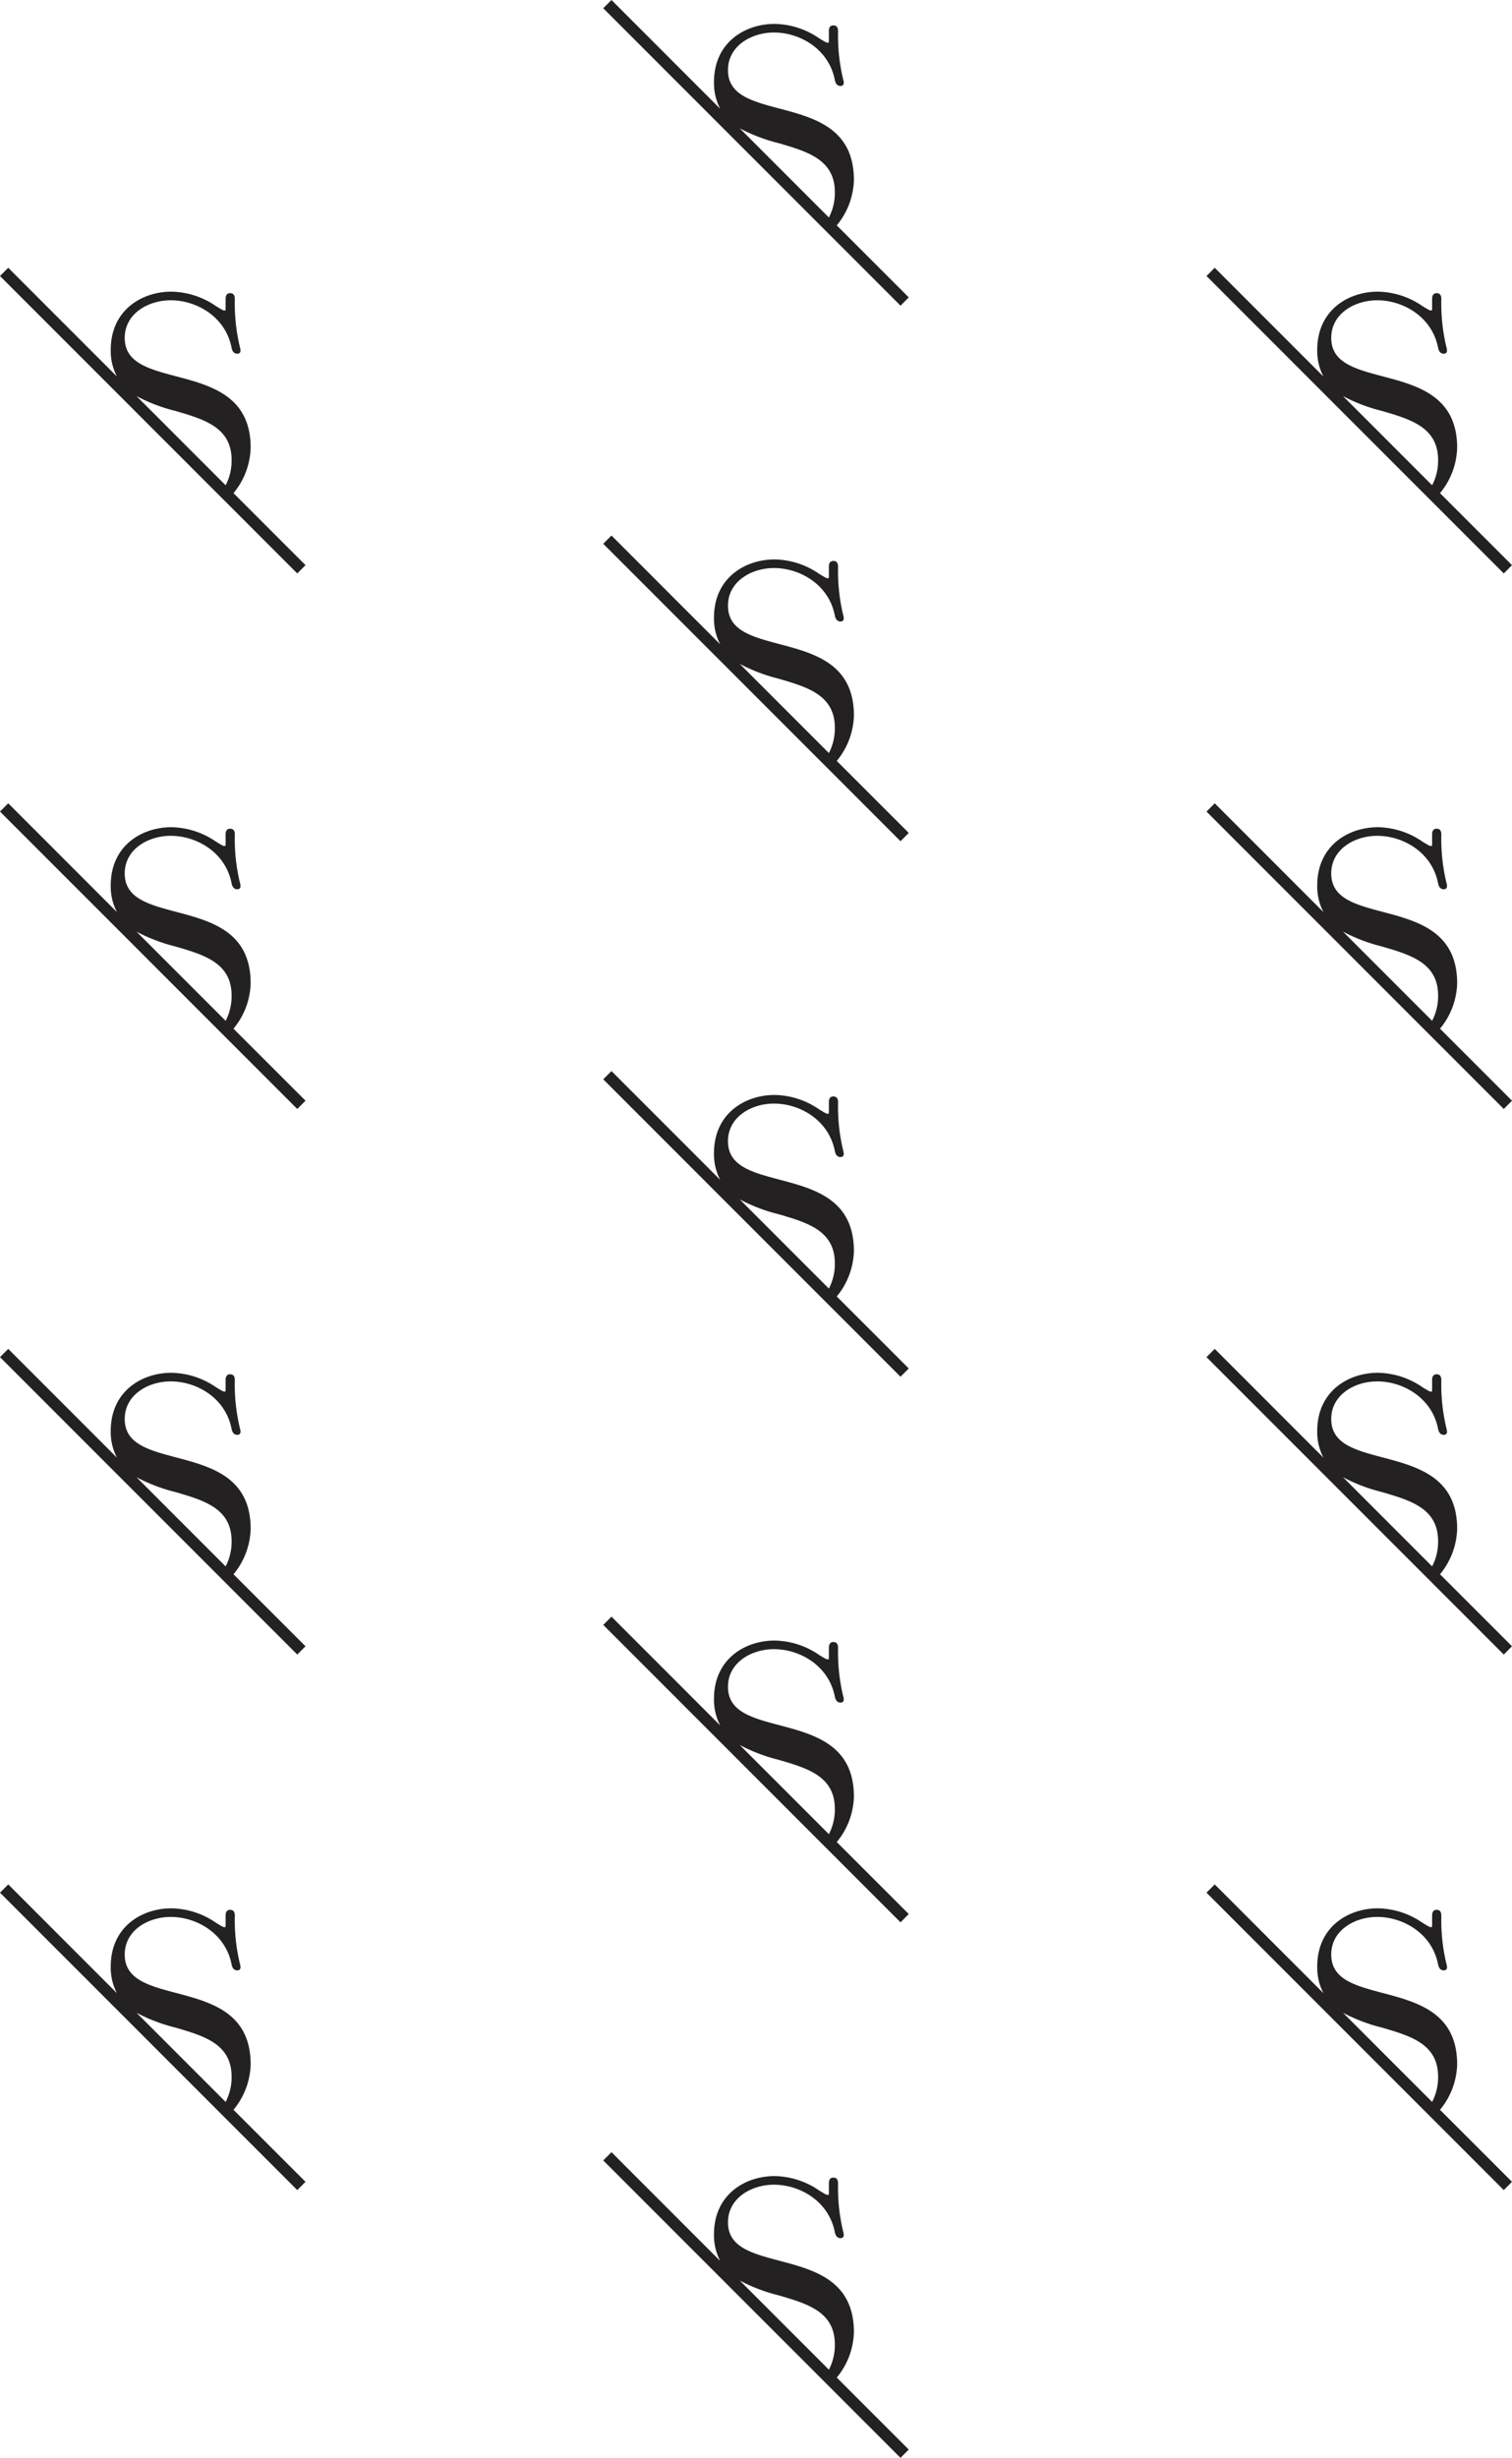 <svg xmlns="http://www.w3.org/2000/svg" width="217.014" height="352.583" viewBox="0 0 217.014 352.583">
  <g id="Gruppe_55939" data-name="Gruppe 55939" transform="translate(-686.985 -7363.754)">
    <g id="Gruppe_55806" data-name="Gruppe 55806" transform="translate(-1016 1204.811)">
      <g id="Gruppe_55657" data-name="Gruppe 55657" transform="translate(1789.568 6158.942)">
        <path id="Pfad_35508" data-name="Pfad 35508" d="M5.567,5.371l.094-.116A10.639,10.639,0,0,0,8.028-1.137c0-7.424-5.681-8.927-10.692-10.253-3.961-1.048-7.382-1.953-7.382-5.508,0-3.508,3.4-5.4,6.6-5.4,3.7,0,7.888,2.35,8.744,6.849.118.542.389.818.807.818.466,0,.466-.359.466-.511a2.416,2.416,0,0,0-.1-.492,26.9,26.9,0,0,1-.716-6.832c0-.366-.071-.851-.681-.851-.639,0-.639.642-.639.851v1.242c0,.39-.02.39-.132.39-.2,0-.258-.02-1.236-.615a11.555,11.555,0,0,0-6.43-2.083c-4.186,0-8.691,2.612-8.691,8.348a7.9,7.9,0,0,0,.893,3.83L-26.766-26.962l-1.182,1.184L14.6,16.769l.119.118L15.9,15.7Zm-8.355-11.8C1.367-5.216,5.293-4.071,5.293.619a7.611,7.611,0,0,1-.818,3.546l-.038.076L-8.352-8.548a24.487,24.487,0,0,0,5.564,2.12" transform="translate(27.948 26.962)" fill="#232121"/>
      </g>
      <g id="Gruppe_55658" data-name="Gruppe 55658" transform="translate(1789.568 6235.766)">
        <path id="Pfad_35509" data-name="Pfad 35509" d="M5.567,5.371l.094-.116A10.639,10.639,0,0,0,8.028-1.137c0-7.424-5.681-8.927-10.692-10.253-3.961-1.048-7.382-1.953-7.382-5.508,0-3.508,3.4-5.4,6.6-5.4,3.7,0,7.888,2.35,8.744,6.849.118.542.389.818.807.818.466,0,.466-.359.466-.511a2.416,2.416,0,0,0-.1-.492,26.9,26.9,0,0,1-.716-6.832c0-.366-.071-.851-.681-.851-.639,0-.639.642-.639.851v1.242c0,.39-.02.39-.132.39-.2,0-.258-.02-1.236-.615a11.555,11.555,0,0,0-6.43-2.083c-4.186,0-8.691,2.612-8.691,8.348a7.9,7.9,0,0,0,.893,3.83L-26.766-26.962l-1.182,1.184L14.6,16.769l.119.118L15.9,15.7Zm-8.355-11.8C1.367-5.216,5.293-4.071,5.293.619a7.611,7.611,0,0,1-.818,3.546l-.038.076L-8.352-8.548a24.487,24.487,0,0,0,5.564,2.12" transform="translate(27.948 26.962)" fill="#232121"/>
      </g>
      <g id="Gruppe_55805" data-name="Gruppe 55805" transform="translate(1789.568 6312.589)">
        <path id="Pfad_35509-2" data-name="Pfad 35509" d="M5.567,5.371l.094-.116A10.639,10.639,0,0,0,8.028-1.137c0-7.424-5.681-8.927-10.692-10.253-3.961-1.048-7.382-1.953-7.382-5.508,0-3.508,3.4-5.4,6.6-5.4,3.7,0,7.888,2.35,8.744,6.849.118.542.389.818.807.818.466,0,.466-.359.466-.511a2.416,2.416,0,0,0-.1-.492,26.9,26.9,0,0,1-.716-6.832c0-.366-.071-.851-.681-.851-.639,0-.639.642-.639.851v1.242c0,.39-.02.39-.132.39-.2,0-.258-.02-1.236-.615a11.555,11.555,0,0,0-6.43-2.083c-4.186,0-8.691,2.612-8.691,8.348a7.9,7.9,0,0,0,.893,3.83L-26.766-26.962l-1.182,1.184L14.6,16.769l.119.118L15.9,15.7Zm-8.355-11.8C1.367-5.216,5.293-4.071,5.293.619a7.611,7.611,0,0,1-.818,3.546l-.038.076L-8.352-8.548a24.487,24.487,0,0,0,5.564,2.12" transform="translate(27.948 26.962)" fill="#232121"/>
      </g>
      <g id="Gruppe_55659" data-name="Gruppe 55659" transform="translate(1876.151 6197.354)">
        <path id="Pfad_35510" data-name="Pfad 35510" d="M5.567,5.371l.094-.116A10.639,10.639,0,0,0,8.028-1.137c0-7.424-5.681-8.927-10.692-10.253-3.961-1.048-7.382-1.953-7.382-5.508,0-3.508,3.4-5.4,6.6-5.4,3.7,0,7.888,2.35,8.744,6.849.118.542.389.818.807.818.466,0,.466-.359.466-.511a2.416,2.416,0,0,0-.1-.492,26.9,26.9,0,0,1-.716-6.832c0-.366-.071-.851-.681-.851-.639,0-.639.642-.639.851v1.242c0,.39-.02.39-.132.39-.2,0-.258-.02-1.236-.615a11.555,11.555,0,0,0-6.43-2.083c-4.186,0-8.691,2.612-8.691,8.348a7.9,7.9,0,0,0,.893,3.83L-26.766-26.962l-1.182,1.184L14.6,16.769l.119.118L15.9,15.7Zm-8.355-11.8C1.367-5.216,5.293-4.071,5.293.619a7.611,7.611,0,0,1-.818,3.546l-.038.076L-8.352-8.548a24.487,24.487,0,0,0,5.564,2.12" transform="translate(27.948 26.962)" fill="#232121"/>
      </g>
      <g id="Gruppe_55661" data-name="Gruppe 55661" transform="translate(1876.151 6274.178)">
        <path id="Pfad_35512" data-name="Pfad 35512" d="M5.567,5.371l.094-.116A10.639,10.639,0,0,0,8.028-1.137c0-7.424-5.681-8.927-10.692-10.253-3.961-1.048-7.382-1.953-7.382-5.508,0-3.508,3.4-5.4,6.6-5.4,3.7,0,7.888,2.35,8.744,6.849.118.542.389.818.807.818.466,0,.466-.359.466-.511a2.416,2.416,0,0,0-.1-.492,26.9,26.9,0,0,1-.716-6.832c0-.366-.071-.851-.681-.851-.639,0-.639.642-.639.851v1.242c0,.39-.02.39-.132.39-.2,0-.258-.02-1.236-.615a11.555,11.555,0,0,0-6.43-2.083c-4.186,0-8.691,2.612-8.691,8.348a7.9,7.9,0,0,0,.893,3.83L-26.766-26.962l-1.182,1.184L14.6,16.769l.119.118L15.9,15.7Zm-8.355-11.8C1.367-5.216,5.293-4.071,5.293.619a7.611,7.611,0,0,1-.818,3.546l-.038.076L-8.352-8.548a24.487,24.487,0,0,0,5.564,2.12" transform="translate(27.948 26.962)" fill="#232121"/>
      </g>
      <g id="Gruppe_55660" data-name="Gruppe 55660" transform="translate(1702.985 6197.354)">
        <path id="Pfad_35511" data-name="Pfad 35511" d="M5.567,5.371l.094-.116A10.639,10.639,0,0,0,8.028-1.137c0-7.424-5.681-8.927-10.692-10.253-3.961-1.048-7.382-1.953-7.382-5.508,0-3.508,3.4-5.4,6.6-5.4,3.7,0,7.888,2.35,8.744,6.849.118.542.389.818.807.818.466,0,.466-.359.466-.511a2.416,2.416,0,0,0-.1-.492,26.9,26.9,0,0,1-.716-6.832c0-.366-.071-.851-.681-.851-.639,0-.639.642-.639.851v1.242c0,.39-.02.39-.132.39-.2,0-.258-.02-1.236-.615a11.555,11.555,0,0,0-6.43-2.083c-4.186,0-8.691,2.612-8.691,8.348a7.9,7.9,0,0,0,.893,3.83L-26.766-26.962l-1.182,1.184L14.6,16.769l.119.118L15.9,15.7Zm-8.355-11.8C1.367-5.216,5.293-4.071,5.293.619a7.611,7.611,0,0,1-.818,3.546l-.038.076L-8.352-8.548a24.487,24.487,0,0,0,5.564,2.12" transform="translate(27.948 26.962)" fill="#232121"/>
      </g>
      <g id="Gruppe_55662" data-name="Gruppe 55662" transform="translate(1702.985 6274.178)">
        <path id="Pfad_35513" data-name="Pfad 35513" d="M5.567,5.371l.094-.116A10.639,10.639,0,0,0,8.028-1.137c0-7.424-5.681-8.927-10.692-10.253-3.961-1.048-7.382-1.953-7.382-5.508,0-3.508,3.4-5.4,6.6-5.4,3.7,0,7.888,2.35,8.744,6.849.118.542.389.818.807.818.466,0,.466-.359.466-.511a2.416,2.416,0,0,0-.1-.492,26.9,26.9,0,0,1-.716-6.832c0-.366-.071-.851-.681-.851-.639,0-.639.642-.639.851v1.242c0,.39-.02.39-.132.39-.2,0-.258-.02-1.236-.615a11.555,11.555,0,0,0-6.43-2.083c-4.186,0-8.691,2.612-8.691,8.348a7.9,7.9,0,0,0,.893,3.83L-26.766-26.962l-1.182,1.184L14.6,16.769l.119.118L15.9,15.7Zm-8.355-11.8C1.367-5.216,5.293-4.071,5.293.619a7.611,7.611,0,0,1-.818,3.546l-.038.076L-8.352-8.548a24.487,24.487,0,0,0,5.564,2.12" transform="translate(27.948 26.962)" fill="#232121"/>
      </g>
    </g>
    <g id="Gruppe_55810" data-name="Gruppe 55810" transform="translate(-1016 1359.899)">
      <g id="Gruppe_55658-2" data-name="Gruppe 55658" transform="translate(1789.568 6235.766)">
        <path id="Pfad_35509-3" data-name="Pfad 35509" d="M5.567,5.371l.094-.116A10.639,10.639,0,0,0,8.028-1.137c0-7.424-5.681-8.927-10.692-10.253-3.961-1.048-7.382-1.953-7.382-5.508,0-3.508,3.4-5.4,6.6-5.4,3.7,0,7.888,2.35,8.744,6.849.118.542.389.818.807.818.466,0,.466-.359.466-.511a2.416,2.416,0,0,0-.1-.492,26.9,26.9,0,0,1-.716-6.832c0-.366-.071-.851-.681-.851-.639,0-.639.642-.639.851v1.242c0,.39-.02.39-.132.39-.2,0-.258-.02-1.236-.615a11.555,11.555,0,0,0-6.43-2.083c-4.186,0-8.691,2.612-8.691,8.348a7.9,7.9,0,0,0,.893,3.83L-26.766-26.962l-1.182,1.184L14.6,16.769l.119.118L15.9,15.7Zm-8.355-11.8C1.367-5.216,5.293-4.071,5.293.619a7.611,7.611,0,0,1-.818,3.546l-.038.076L-8.352-8.548a24.487,24.487,0,0,0,5.564,2.12" transform="translate(27.948 26.962)" fill="#232121"/>
      </g>
      <g id="Gruppe_55805-2" data-name="Gruppe 55805" transform="translate(1789.568 6312.589)">
        <path id="Pfad_35509-4" data-name="Pfad 35509" d="M5.567,5.371l.094-.116A10.639,10.639,0,0,0,8.028-1.137c0-7.424-5.681-8.927-10.692-10.253-3.961-1.048-7.382-1.953-7.382-5.508,0-3.508,3.4-5.4,6.6-5.4,3.7,0,7.888,2.35,8.744,6.849.118.542.389.818.807.818.466,0,.466-.359.466-.511a2.416,2.416,0,0,0-.1-.492,26.9,26.9,0,0,1-.716-6.832c0-.366-.071-.851-.681-.851-.639,0-.639.642-.639.851v1.242c0,.39-.02.39-.132.39-.2,0-.258-.02-1.236-.615a11.555,11.555,0,0,0-6.43-2.083c-4.186,0-8.691,2.612-8.691,8.348a7.9,7.9,0,0,0,.893,3.83L-26.766-26.962l-1.182,1.184L14.6,16.769l.119.118L15.9,15.7Zm-8.355-11.8C1.367-5.216,5.293-4.071,5.293.619a7.611,7.611,0,0,1-.818,3.546l-.038.076L-8.352-8.548a24.487,24.487,0,0,0,5.564,2.12" transform="translate(27.948 26.962)" fill="#232121"/>
      </g>
      <g id="Gruppe_55659-2" data-name="Gruppe 55659" transform="translate(1876.151 6197.354)">
        <path id="Pfad_35510-2" data-name="Pfad 35510" d="M5.567,5.371l.094-.116A10.639,10.639,0,0,0,8.028-1.137c0-7.424-5.681-8.927-10.692-10.253-3.961-1.048-7.382-1.953-7.382-5.508,0-3.508,3.4-5.4,6.6-5.4,3.7,0,7.888,2.35,8.744,6.849.118.542.389.818.807.818.466,0,.466-.359.466-.511a2.416,2.416,0,0,0-.1-.492,26.9,26.9,0,0,1-.716-6.832c0-.366-.071-.851-.681-.851-.639,0-.639.642-.639.851v1.242c0,.39-.02.39-.132.39-.2,0-.258-.02-1.236-.615a11.555,11.555,0,0,0-6.43-2.083c-4.186,0-8.691,2.612-8.691,8.348a7.9,7.9,0,0,0,.893,3.83L-26.766-26.962l-1.182,1.184L14.6,16.769l.119.118L15.9,15.7Zm-8.355-11.8C1.367-5.216,5.293-4.071,5.293.619a7.611,7.611,0,0,1-.818,3.546l-.038.076L-8.352-8.548a24.487,24.487,0,0,0,5.564,2.12" transform="translate(27.948 26.962)" fill="#232121"/>
      </g>
      <g id="Gruppe_55661-2" data-name="Gruppe 55661" transform="translate(1876.151 6274.178)">
        <path id="Pfad_35512-2" data-name="Pfad 35512" d="M5.567,5.371l.094-.116A10.639,10.639,0,0,0,8.028-1.137c0-7.424-5.681-8.927-10.692-10.253-3.961-1.048-7.382-1.953-7.382-5.508,0-3.508,3.4-5.4,6.6-5.4,3.7,0,7.888,2.35,8.744,6.849.118.542.389.818.807.818.466,0,.466-.359.466-.511a2.416,2.416,0,0,0-.1-.492,26.9,26.9,0,0,1-.716-6.832c0-.366-.071-.851-.681-.851-.639,0-.639.642-.639.851v1.242c0,.39-.02.39-.132.39-.2,0-.258-.02-1.236-.615a11.555,11.555,0,0,0-6.43-2.083c-4.186,0-8.691,2.612-8.691,8.348a7.9,7.9,0,0,0,.893,3.83L-26.766-26.962l-1.182,1.184L14.6,16.769l.119.118L15.9,15.7Zm-8.355-11.8C1.367-5.216,5.293-4.071,5.293.619a7.611,7.611,0,0,1-.818,3.546l-.038.076L-8.352-8.548a24.487,24.487,0,0,0,5.564,2.12" transform="translate(27.948 26.962)" fill="#232121"/>
      </g>
      <g id="Gruppe_55660-2" data-name="Gruppe 55660" transform="translate(1702.985 6197.354)">
        <path id="Pfad_35511-2" data-name="Pfad 35511" d="M5.567,5.371l.094-.116A10.639,10.639,0,0,0,8.028-1.137c0-7.424-5.681-8.927-10.692-10.253-3.961-1.048-7.382-1.953-7.382-5.508,0-3.508,3.4-5.4,6.6-5.4,3.7,0,7.888,2.35,8.744,6.849.118.542.389.818.807.818.466,0,.466-.359.466-.511a2.416,2.416,0,0,0-.1-.492,26.9,26.9,0,0,1-.716-6.832c0-.366-.071-.851-.681-.851-.639,0-.639.642-.639.851v1.242c0,.39-.02.39-.132.39-.2,0-.258-.02-1.236-.615a11.555,11.555,0,0,0-6.43-2.083c-4.186,0-8.691,2.612-8.691,8.348a7.9,7.9,0,0,0,.893,3.83L-26.766-26.962l-1.182,1.184L14.6,16.769l.119.118L15.9,15.7Zm-8.355-11.8C1.367-5.216,5.293-4.071,5.293.619a7.611,7.611,0,0,1-.818,3.546l-.038.076L-8.352-8.548a24.487,24.487,0,0,0,5.564,2.12" transform="translate(27.948 26.962)" fill="#232121"/>
      </g>
      <g id="Gruppe_55662-2" data-name="Gruppe 55662" transform="translate(1702.985 6274.178)">
        <path id="Pfad_35513-2" data-name="Pfad 35513" d="M5.567,5.371l.094-.116A10.639,10.639,0,0,0,8.028-1.137c0-7.424-5.681-8.927-10.692-10.253-3.961-1.048-7.382-1.953-7.382-5.508,0-3.508,3.4-5.4,6.6-5.4,3.7,0,7.888,2.35,8.744,6.849.118.542.389.818.807.818.466,0,.466-.359.466-.511a2.416,2.416,0,0,0-.1-.492,26.9,26.9,0,0,1-.716-6.832c0-.366-.071-.851-.681-.851-.639,0-.639.642-.639.851v1.242c0,.39-.02.39-.132.39-.2,0-.258-.02-1.236-.615a11.555,11.555,0,0,0-6.43-2.083c-4.186,0-8.691,2.612-8.691,8.348a7.9,7.9,0,0,0,.893,3.83L-26.766-26.962l-1.182,1.184L14.6,16.769l.119.118L15.9,15.7Zm-8.355-11.8C1.367-5.216,5.293-4.071,5.293.619a7.611,7.611,0,0,1-.818,3.546l-.038.076L-8.352-8.548a24.487,24.487,0,0,0,5.564,2.12" transform="translate(27.948 26.962)" fill="#232121"/>
      </g>
    </g>
  </g>
</svg>
